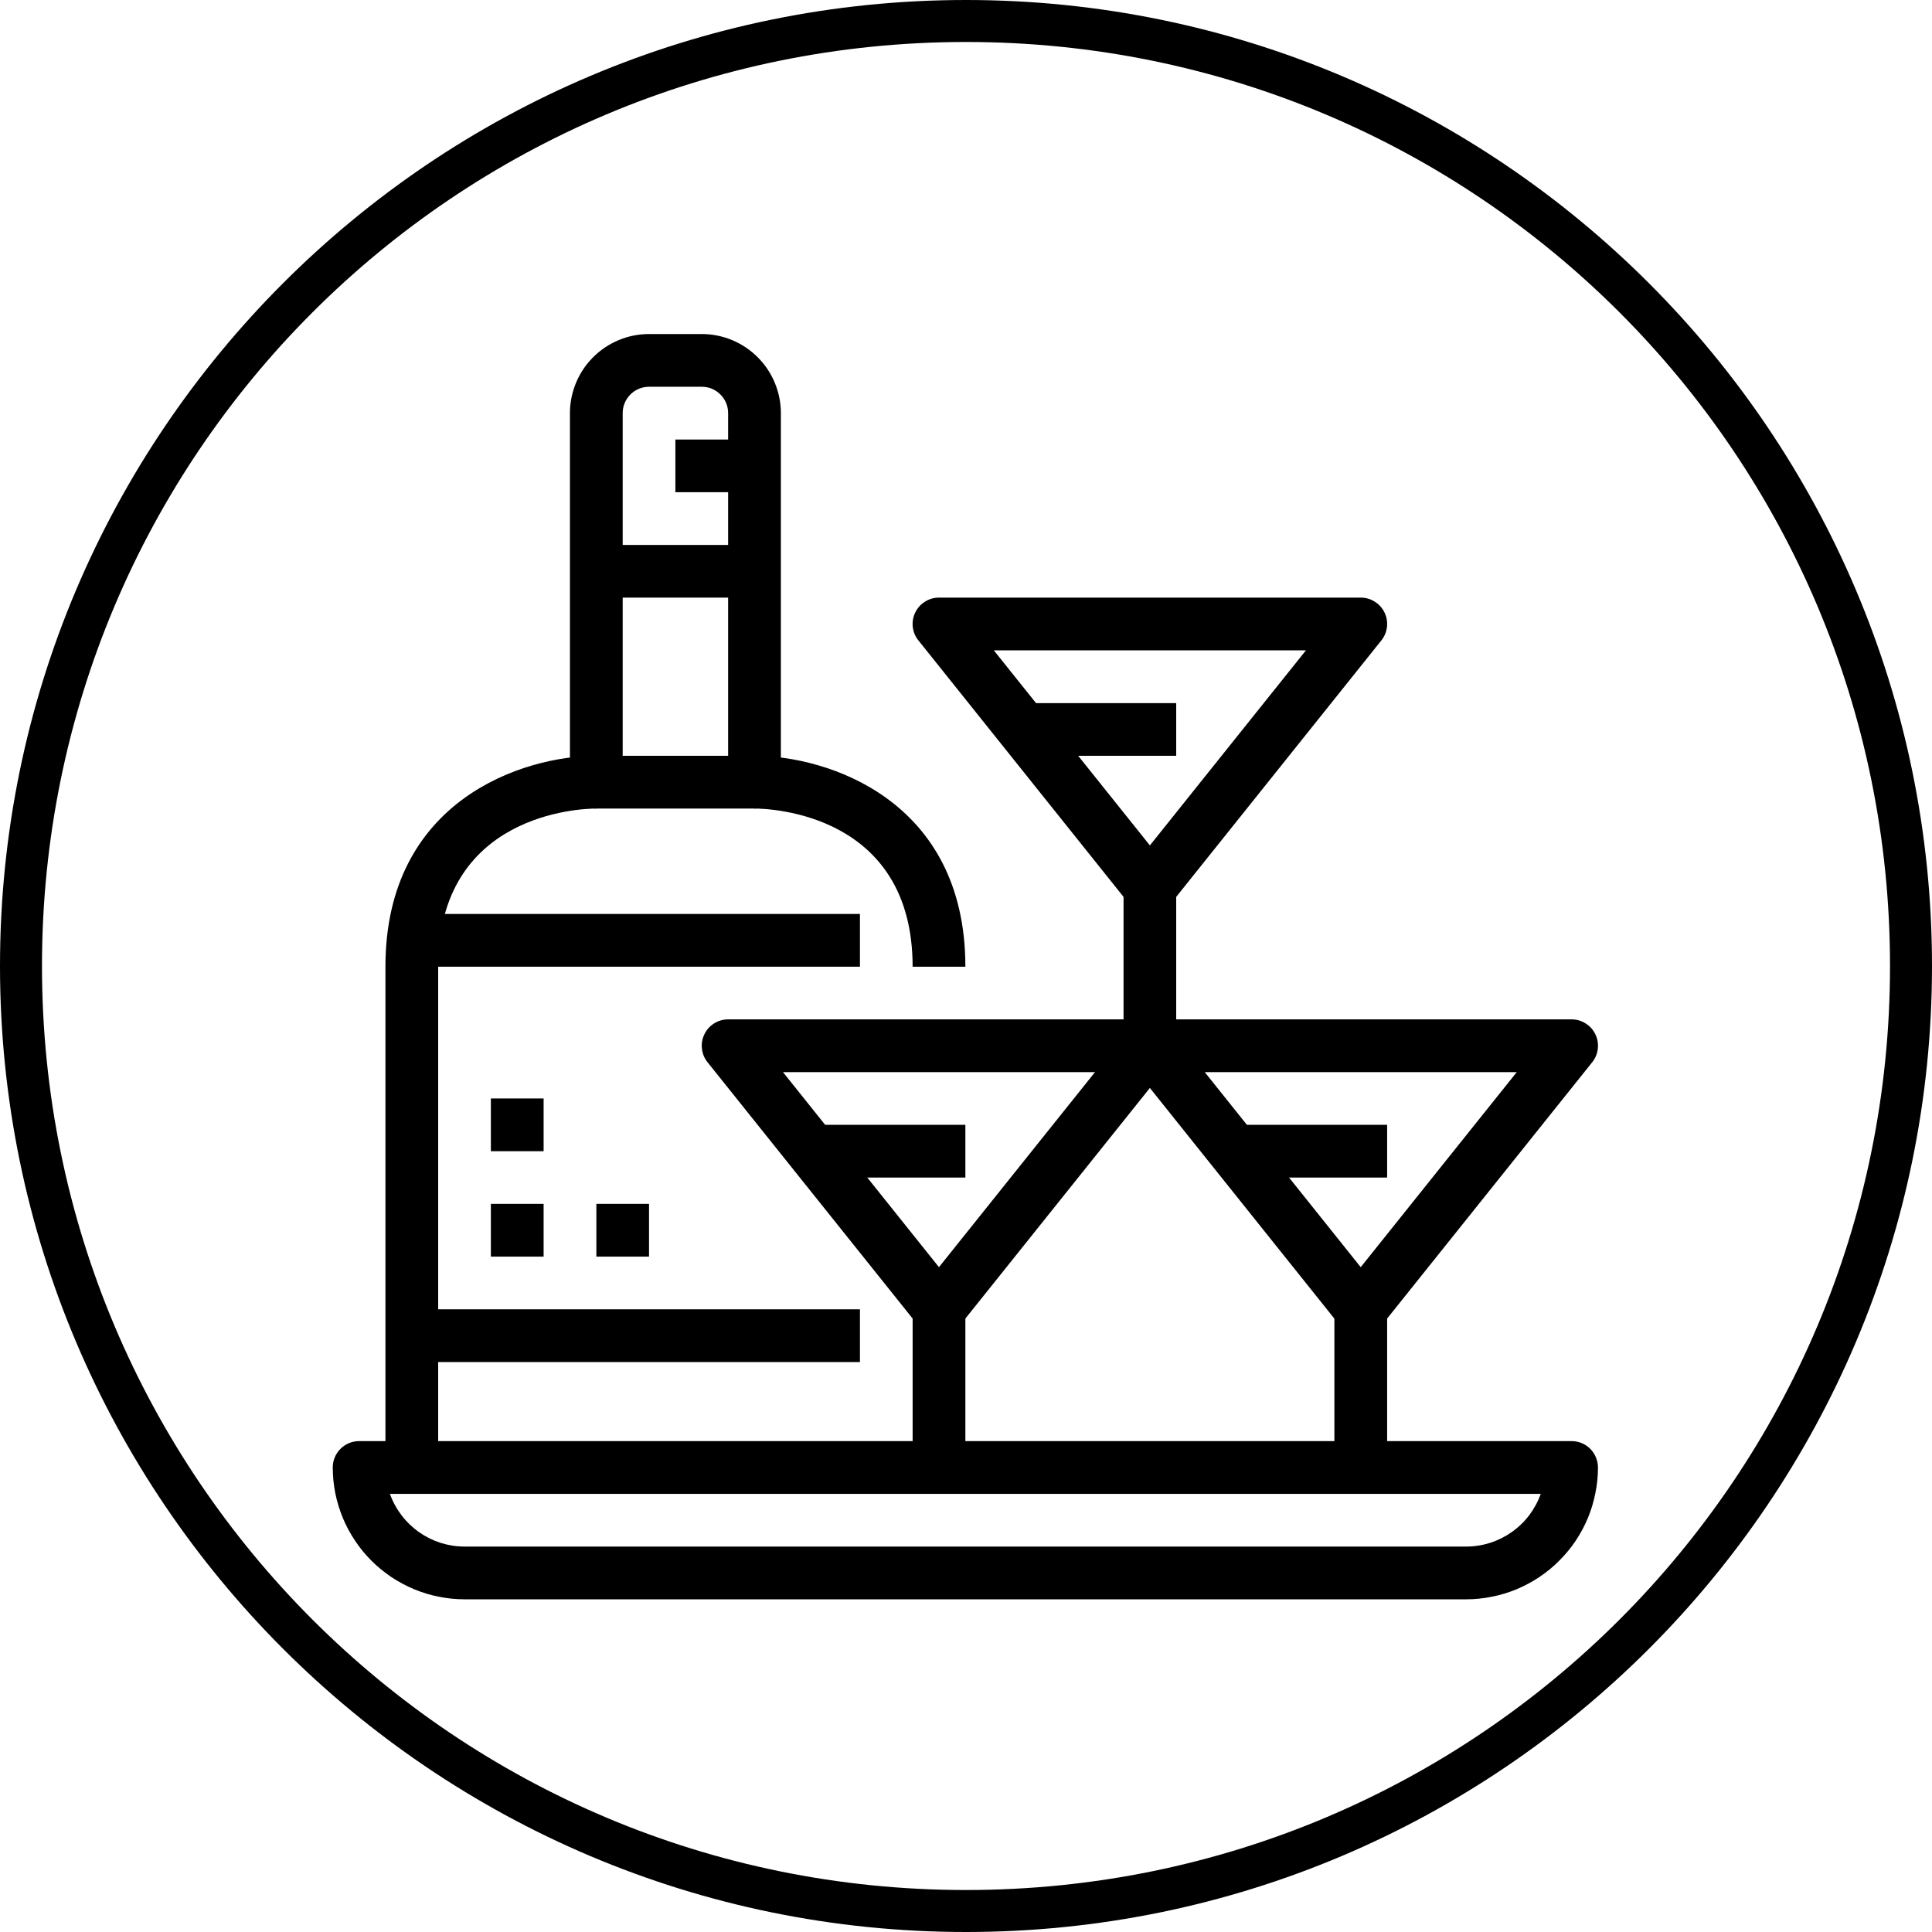 <svg xmlns="http://www.w3.org/2000/svg" xmlns:xlink="http://www.w3.org/1999/xlink" width="128" zoomAndPan="magnify" viewBox="0 0 96 96" height="128" preserveAspectRatio="xMidYMid meet" version="1.0"><defs><clipPath id="08c18fe962"><path d="M 16.535 71 L 79.535 71 L 79.535 79.535 L 16.535 79.535 Z M 16.535 71 " clip-rule="nonzero"/></clipPath><clipPath id="93953858af"><path d="M 55 50 L 79.535 50 L 79.535 67 L 55 67 Z M 55 50 " clip-rule="nonzero"/></clipPath><clipPath id="e7de39ebd7"><path d="M 28 16.535 L 39 16.535 L 39 41 L 28 41 Z M 28 16.535 " clip-rule="nonzero"/></clipPath></defs><path fill="#000000" d="M 48 0 C 21.516 0 0 21.516 0 48 C 0 74.484 21.516 96 48 96 C 74.484 96 96 74.484 96 48 C 96 21.516 74.484 0 48 0 Z M 48 2.086 C 73.383 2.086 93.914 22.617 93.914 48 C 93.914 73.383 73.383 93.914 48 93.914 C 22.617 93.914 2.086 73.383 2.086 48 C 2.086 22.617 22.617 2.086 48 2.086 Z M 48 2.086 " fill-opacity="1" fill-rule="nonzero"/><g clip-path="url(#08c18fe962)"><path fill="#000000" d="M 72.852 79.469 L 23.082 79.469 C 22.652 79.469 22.227 79.426 21.805 79.34 C 21.383 79.258 20.973 79.133 20.578 78.969 C 20.18 78.801 19.805 78.602 19.445 78.363 C 19.09 78.121 18.758 77.852 18.453 77.547 C 18.148 77.242 17.879 76.914 17.641 76.555 C 17.402 76.199 17.199 75.82 17.035 75.426 C 16.871 75.027 16.746 74.617 16.66 74.195 C 16.578 73.773 16.535 73.348 16.535 72.918 C 16.535 72.746 16.566 72.578 16.633 72.418 C 16.699 72.258 16.793 72.117 16.918 71.992 C 17.039 71.871 17.18 71.777 17.344 71.707 C 17.504 71.641 17.668 71.609 17.844 71.609 L 78.094 71.609 C 78.266 71.609 78.434 71.641 78.594 71.707 C 78.754 71.773 78.895 71.871 79.02 71.992 C 79.141 72.117 79.234 72.258 79.301 72.418 C 79.367 72.578 79.402 72.746 79.402 72.918 C 79.402 73.348 79.359 73.773 79.273 74.195 C 79.191 74.617 79.066 75.027 78.902 75.426 C 78.738 75.82 78.535 76.199 78.297 76.555 C 78.059 76.914 77.785 77.242 77.48 77.547 C 77.18 77.852 76.848 78.121 76.488 78.363 C 76.133 78.602 75.754 78.801 75.359 78.969 C 74.961 79.133 74.551 79.258 74.129 79.34 C 73.711 79.426 73.285 79.469 72.852 79.469 Z M 19.375 74.23 C 19.512 74.613 19.703 74.965 19.949 75.289 C 20.195 75.613 20.484 75.891 20.812 76.125 C 21.145 76.359 21.504 76.539 21.891 76.664 C 22.281 76.785 22.676 76.848 23.082 76.848 L 72.852 76.848 C 73.258 76.848 73.656 76.785 74.043 76.664 C 74.43 76.539 74.789 76.359 75.121 76.125 C 75.453 75.891 75.742 75.613 75.988 75.289 C 76.23 74.965 76.422 74.613 76.559 74.23 Z M 19.375 74.23 " fill-opacity="1" fill-rule="nonzero"/></g><path fill="#000000" d="M 46.656 66.371 C 46.238 66.371 45.898 66.207 45.637 65.879 L 35.156 52.781 C 35 52.586 34.906 52.359 34.879 52.109 C 34.848 51.859 34.891 51.621 35 51.395 C 35.109 51.168 35.27 50.988 35.48 50.855 C 35.695 50.719 35.93 50.652 36.18 50.652 L 57.137 50.652 C 57.387 50.652 57.621 50.719 57.832 50.855 C 58.047 50.988 58.207 51.168 58.316 51.395 C 58.426 51.621 58.465 51.859 58.438 52.109 C 58.41 52.359 58.316 52.586 58.16 52.781 L 47.68 65.879 C 47.418 66.207 47.078 66.371 46.656 66.371 Z M 38.906 53.273 L 46.656 62.965 L 54.41 53.273 Z M 38.906 53.273 " fill-opacity="1" fill-rule="nonzero"/><path fill="#000000" d="M 40.109 55.891 L 47.969 55.891 L 47.969 58.512 L 40.109 58.512 Z M 40.109 55.891 " fill-opacity="1" fill-rule="nonzero"/><path fill="#000000" d="M 45.348 65.059 L 47.969 65.059 L 47.969 72.918 L 45.348 72.918 Z M 45.348 65.059 " fill-opacity="1" fill-rule="nonzero"/><g clip-path="url(#93953858af)"><path fill="#000000" d="M 67.613 66.371 C 67.195 66.371 66.855 66.207 66.59 65.879 L 56.113 52.781 C 55.957 52.586 55.863 52.359 55.836 52.109 C 55.805 51.859 55.848 51.621 55.957 51.395 C 56.062 51.168 56.227 50.988 56.438 50.855 C 56.652 50.719 56.883 50.652 57.137 50.652 L 78.094 50.652 C 78.344 50.652 78.578 50.719 78.789 50.855 C 79.004 50.988 79.164 51.168 79.273 51.395 C 79.383 51.621 79.422 51.859 79.395 52.109 C 79.367 52.359 79.273 52.586 79.117 52.781 L 68.637 65.879 C 68.375 66.207 68.035 66.371 67.613 66.371 Z M 59.863 53.273 L 67.613 62.965 L 75.367 53.273 Z M 59.863 53.273 " fill-opacity="1" fill-rule="nonzero"/></g><path fill="#000000" d="M 61.066 55.891 L 68.926 55.891 L 68.926 58.512 L 61.066 58.512 Z M 61.066 55.891 " fill-opacity="1" fill-rule="nonzero"/><path fill="#000000" d="M 66.305 65.059 L 68.926 65.059 L 68.926 72.918 L 66.305 72.918 Z M 66.305 65.059 " fill-opacity="1" fill-rule="nonzero"/><path fill="#000000" d="M 57.137 45.414 C 56.715 45.414 56.375 45.25 56.113 44.922 L 45.637 31.824 C 45.477 31.629 45.387 31.406 45.355 31.156 C 45.328 30.906 45.367 30.664 45.477 30.438 C 45.586 30.211 45.746 30.031 45.961 29.898 C 46.172 29.762 46.406 29.695 46.656 29.695 L 67.613 29.695 C 67.867 29.695 68.098 29.762 68.312 29.898 C 68.523 30.031 68.688 30.211 68.797 30.438 C 68.906 30.664 68.945 30.906 68.918 31.156 C 68.887 31.406 68.793 31.629 68.637 31.824 L 58.16 44.922 C 57.898 45.25 57.555 45.414 57.137 45.414 Z M 49.383 32.316 L 57.137 42.008 L 64.891 32.316 Z M 49.383 32.316 " fill-opacity="1" fill-rule="nonzero"/><path fill="#000000" d="M 50.586 34.938 L 58.445 34.938 L 58.445 37.555 L 50.586 37.555 Z M 50.586 34.938 " fill-opacity="1" fill-rule="nonzero"/><path fill="#000000" d="M 55.828 44.105 L 58.445 44.105 L 58.445 51.961 L 55.828 51.961 Z M 55.828 44.105 " fill-opacity="1" fill-rule="nonzero"/><g clip-path="url(#e7de39ebd7)"><path fill="#000000" d="M 37.488 40.176 L 29.633 40.176 C 29.457 40.176 29.289 40.141 29.129 40.074 C 28.969 40.008 28.828 39.914 28.703 39.793 C 28.582 39.668 28.488 39.527 28.422 39.367 C 28.355 39.207 28.32 39.039 28.32 38.863 L 28.32 20.527 C 28.32 20.008 28.422 19.504 28.621 19.023 C 28.82 18.543 29.105 18.117 29.473 17.75 C 29.84 17.383 30.266 17.098 30.746 16.898 C 31.227 16.699 31.73 16.598 32.25 16.598 L 34.871 16.598 C 35.391 16.598 35.891 16.699 36.375 16.898 C 36.855 17.098 37.281 17.383 37.648 17.75 C 38.016 18.117 38.301 18.543 38.5 19.023 C 38.699 19.504 38.801 20.008 38.801 20.527 L 38.801 38.863 C 38.801 39.039 38.766 39.207 38.699 39.367 C 38.633 39.527 38.539 39.668 38.414 39.793 C 38.293 39.914 38.152 40.008 37.992 40.074 C 37.832 40.141 37.664 40.176 37.488 40.176 Z M 30.941 37.555 L 36.18 37.555 L 36.18 20.527 C 36.18 20.355 36.148 20.188 36.082 20.027 C 36.016 19.867 35.918 19.727 35.797 19.602 C 35.672 19.48 35.531 19.383 35.371 19.316 C 35.211 19.25 35.043 19.219 34.871 19.219 L 32.25 19.219 C 32.078 19.219 31.91 19.25 31.75 19.316 C 31.59 19.383 31.445 19.48 31.324 19.602 C 31.203 19.727 31.105 19.867 31.039 20.027 C 30.973 20.188 30.941 20.355 30.941 20.527 Z M 30.941 37.555 " fill-opacity="1" fill-rule="nonzero"/></g><path fill="#000000" d="M 21.773 72.918 L 19.152 72.918 L 19.152 48.035 C 19.152 39.746 26.008 37.555 29.633 37.555 L 29.633 40.176 C 28.828 40.176 21.773 40.438 21.773 48.035 Z M 21.773 72.918 " fill-opacity="1" fill-rule="nonzero"/><path fill="#000000" d="M 47.969 48.035 L 45.348 48.035 C 45.348 40.438 38.289 40.176 37.488 40.176 L 37.488 37.555 C 41.113 37.555 47.969 39.746 47.969 48.035 Z M 47.969 48.035 " fill-opacity="1" fill-rule="nonzero"/><path fill="#000000" d="M 20.461 65.059 L 42.73 65.059 L 42.73 67.68 L 20.461 67.68 Z M 20.461 65.059 " fill-opacity="1" fill-rule="nonzero"/><path fill="#000000" d="M 20.461 45.414 L 42.73 45.414 L 42.73 48.035 L 20.461 48.035 Z M 20.461 45.414 " fill-opacity="1" fill-rule="nonzero"/><path fill="#000000" d="M 29.633 27.078 L 37.488 27.078 L 37.488 29.695 L 29.633 29.695 Z M 29.633 27.078 " fill-opacity="1" fill-rule="nonzero"/><path fill="#000000" d="M 33.559 21.84 L 37.488 21.84 L 37.488 24.457 L 33.559 24.457 Z M 33.559 21.84 " fill-opacity="1" fill-rule="nonzero"/><path fill="#000000" d="M 24.391 59.82 L 27.012 59.82 L 27.012 62.441 L 24.391 62.441 Z M 24.391 59.82 " fill-opacity="1" fill-rule="nonzero"/><path fill="#000000" d="M 29.633 59.82 L 32.25 59.82 L 32.25 62.441 L 29.633 62.441 Z M 29.633 59.82 " fill-opacity="1" fill-rule="nonzero"/><path fill="#000000" d="M 24.391 54.582 L 27.012 54.582 L 27.012 57.203 L 24.391 57.203 Z M 24.391 54.582 " fill-opacity="1" fill-rule="nonzero"/></svg>